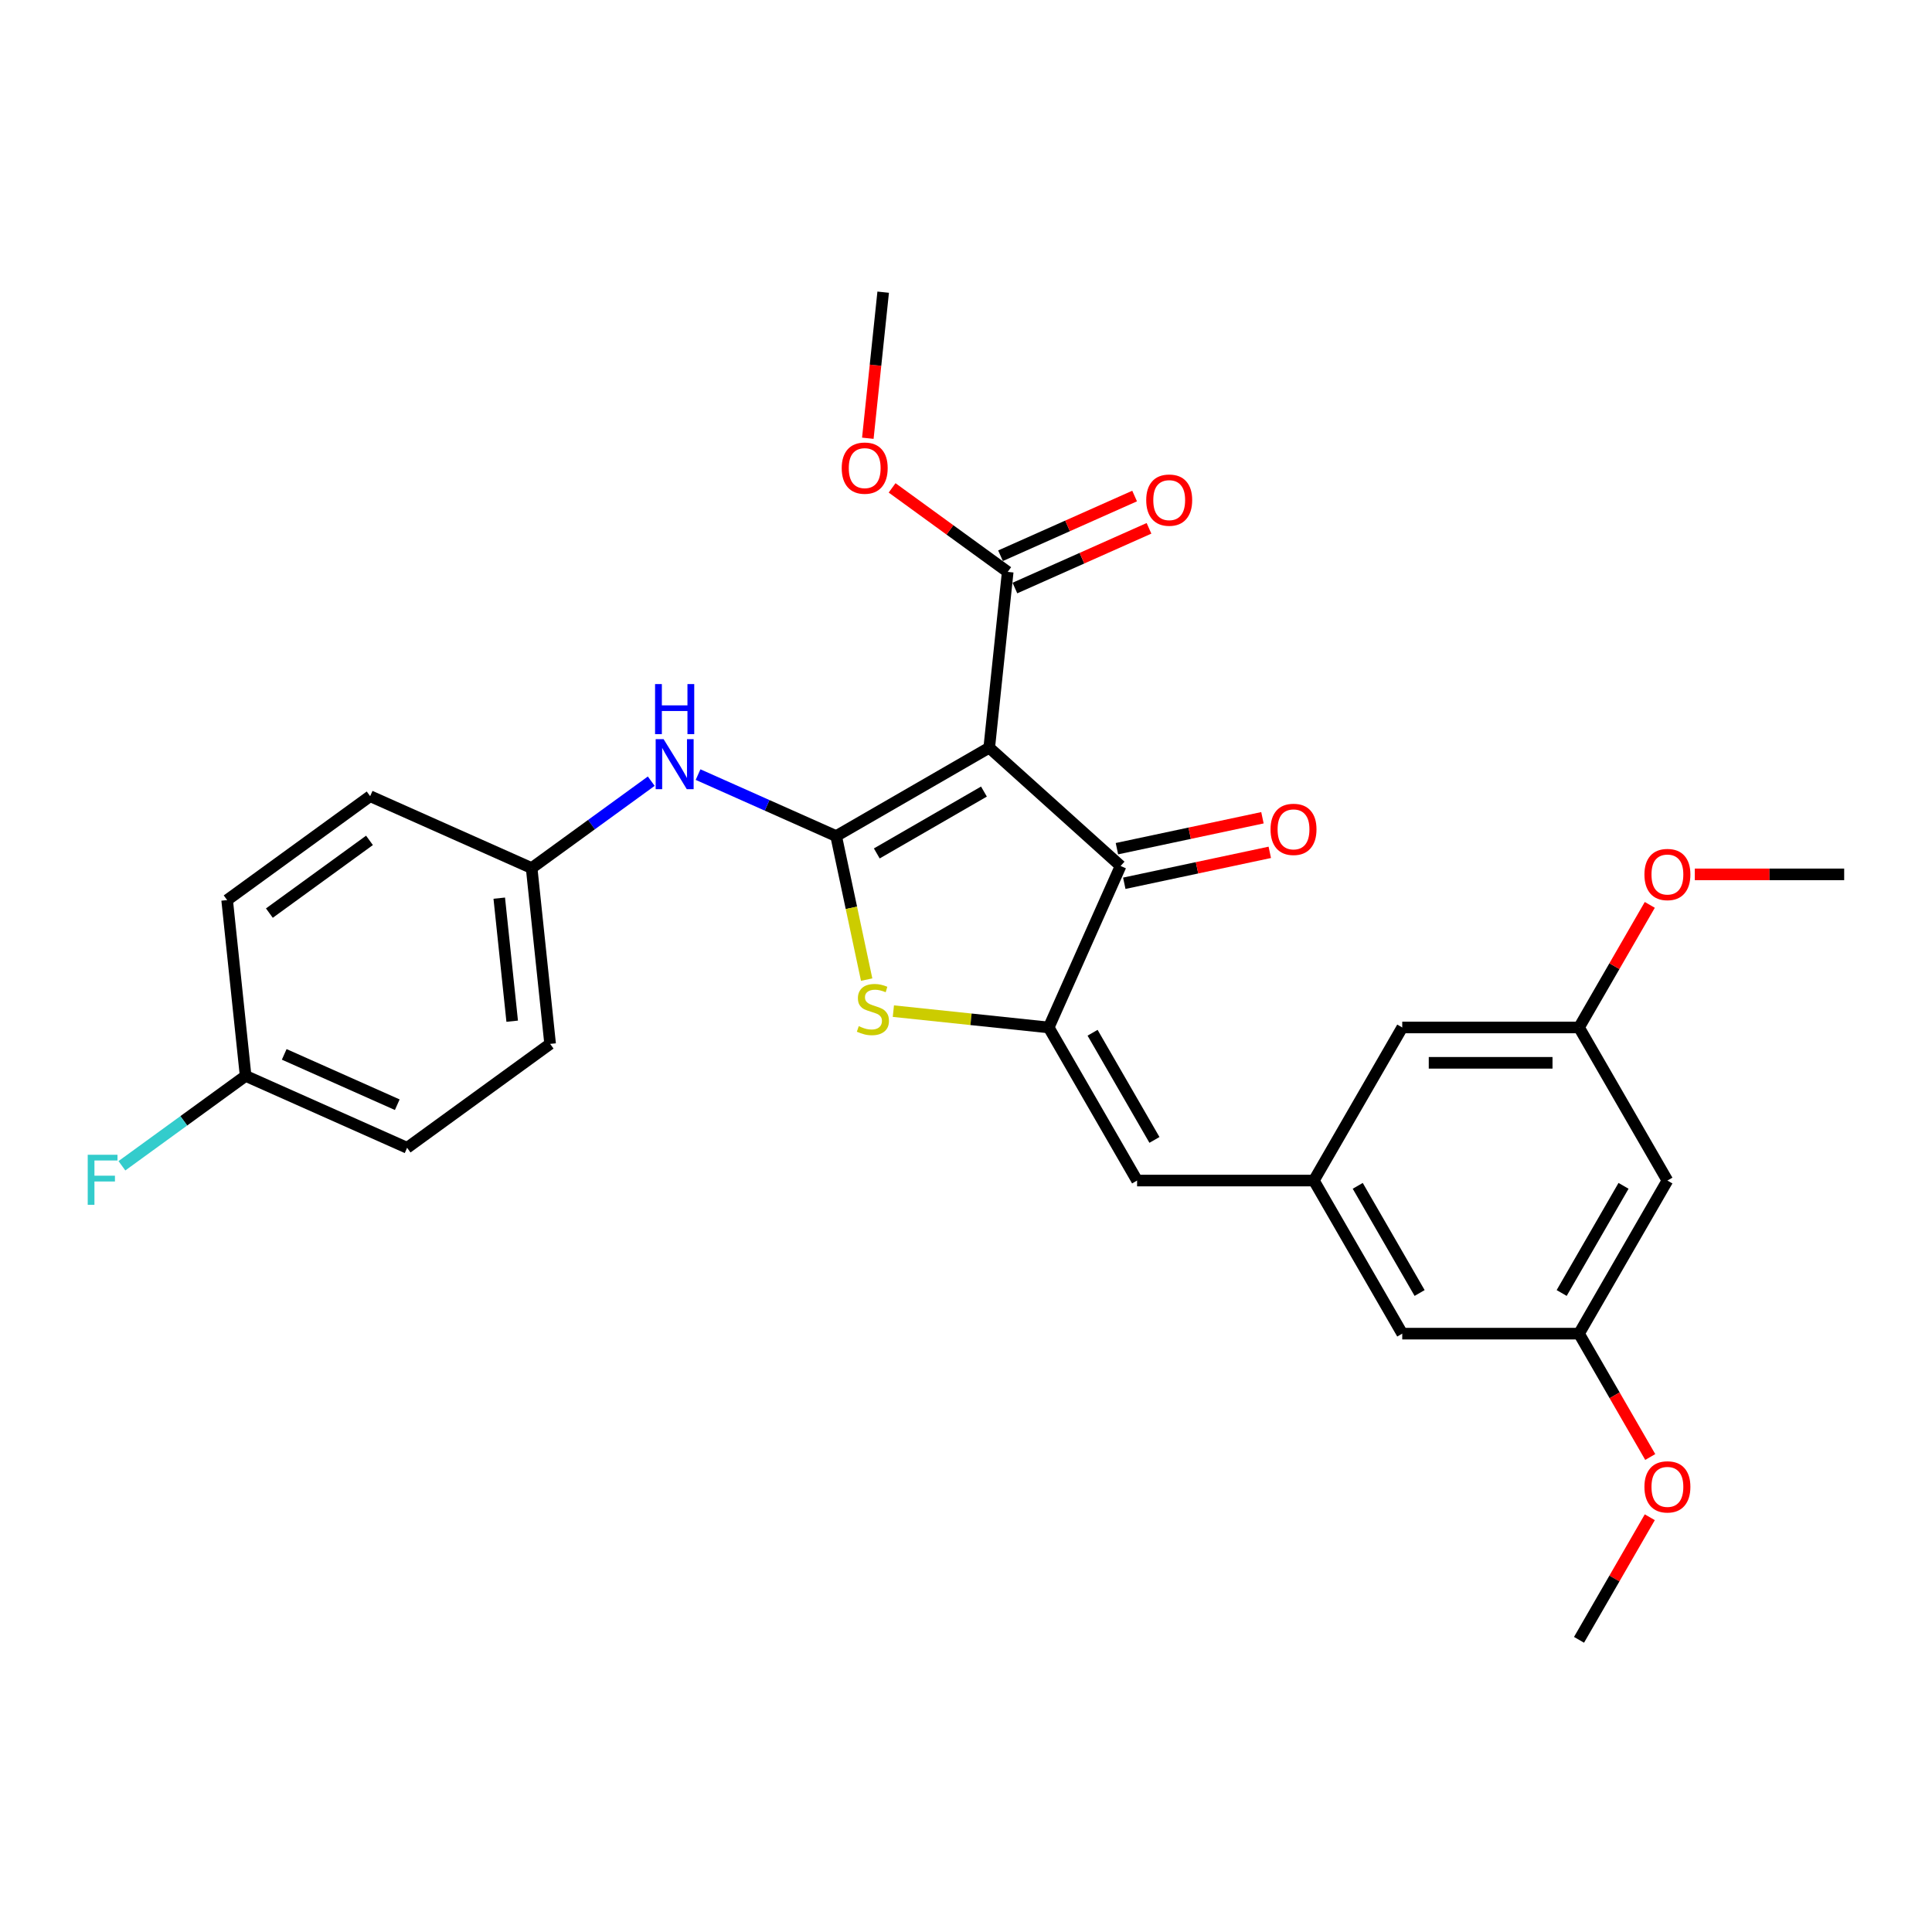 <?xml version='1.0' encoding='iso-8859-1'?>
<svg version='1.1' baseProfile='full'
              xmlns='http://www.w3.org/2000/svg'
                      xmlns:rdkit='http://www.rdkit.org/xml'
                      xmlns:xlink='http://www.w3.org/1999/xlink'
                  xml:space='preserve'
width='1000px' height='1000px' viewBox='0 0 1000 1000'>
<!-- END OF HEADER -->
<rect style='opacity:1.0;fill:#FFFFFF;stroke:none' width='1000' height='1000' x='0' y='0'> </rect>
<path class='bond-0' d='M 580.022,448.227 L 512.027,387.003' style='fill:none;fill-rule:evenodd;stroke:#000000;stroke-width:6px;stroke-linecap:butt;stroke-linejoin:miter;stroke-opacity:1' />
<path class='bond-1' d='M 580.022,448.227 L 542.807,531.814' style='fill:none;fill-rule:evenodd;stroke:#000000;stroke-width:6px;stroke-linecap:butt;stroke-linejoin:miter;stroke-opacity:1' />
<path class='bond-2' d='M 581.925,457.177 L 619.583,449.172' style='fill:none;fill-rule:evenodd;stroke:#000000;stroke-width:6px;stroke-linecap:butt;stroke-linejoin:miter;stroke-opacity:1' />
<path class='bond-2' d='M 619.583,449.172 L 657.241,441.168' style='fill:none;fill-rule:evenodd;stroke:#FF0000;stroke-width:6px;stroke-linecap:butt;stroke-linejoin:miter;stroke-opacity:1' />
<path class='bond-2' d='M 578.12,439.277 L 615.778,431.273' style='fill:none;fill-rule:evenodd;stroke:#000000;stroke-width:6px;stroke-linecap:butt;stroke-linejoin:miter;stroke-opacity:1' />
<path class='bond-2' d='M 615.778,431.273 L 653.436,423.268' style='fill:none;fill-rule:evenodd;stroke:#FF0000;stroke-width:6px;stroke-linecap:butt;stroke-linejoin:miter;stroke-opacity:1' />
<path class='bond-3' d='M 512.027,387.003 L 432.787,432.752' style='fill:none;fill-rule:evenodd;stroke:#000000;stroke-width:6px;stroke-linecap:butt;stroke-linejoin:miter;stroke-opacity:1' />
<path class='bond-3' d='M 509.29,409.713 L 453.823,441.737' style='fill:none;fill-rule:evenodd;stroke:#000000;stroke-width:6px;stroke-linecap:butt;stroke-linejoin:miter;stroke-opacity:1' />
<path class='bond-4' d='M 512.027,387.003 L 521.591,296.007' style='fill:none;fill-rule:evenodd;stroke:#000000;stroke-width:6px;stroke-linecap:butt;stroke-linejoin:miter;stroke-opacity:1' />
<path class='bond-5' d='M 432.787,432.752 L 440.683,469.897' style='fill:none;fill-rule:evenodd;stroke:#000000;stroke-width:6px;stroke-linecap:butt;stroke-linejoin:miter;stroke-opacity:1' />
<path class='bond-5' d='M 440.683,469.897 L 448.579,507.043' style='fill:none;fill-rule:evenodd;stroke:#CCCC00;stroke-width:6px;stroke-linecap:butt;stroke-linejoin:miter;stroke-opacity:1' />
<path class='bond-6' d='M 432.787,432.752 L 397.051,416.841' style='fill:none;fill-rule:evenodd;stroke:#000000;stroke-width:6px;stroke-linecap:butt;stroke-linejoin:miter;stroke-opacity:1' />
<path class='bond-6' d='M 397.051,416.841 L 361.315,400.93' style='fill:none;fill-rule:evenodd;stroke:#0000FF;stroke-width:6px;stroke-linecap:butt;stroke-linejoin:miter;stroke-opacity:1' />
<path class='bond-7' d='M 462.406,523.363 L 502.607,527.589' style='fill:none;fill-rule:evenodd;stroke:#CCCC00;stroke-width:6px;stroke-linecap:butt;stroke-linejoin:miter;stroke-opacity:1' />
<path class='bond-7' d='M 502.607,527.589 L 542.807,531.814' style='fill:none;fill-rule:evenodd;stroke:#000000;stroke-width:6px;stroke-linecap:butt;stroke-linejoin:miter;stroke-opacity:1' />
<path class='bond-8' d='M 542.807,531.814 L 588.556,611.053' style='fill:none;fill-rule:evenodd;stroke:#000000;stroke-width:6px;stroke-linecap:butt;stroke-linejoin:miter;stroke-opacity:1' />
<path class='bond-8' d='M 565.517,534.55 L 597.541,590.017' style='fill:none;fill-rule:evenodd;stroke:#000000;stroke-width:6px;stroke-linecap:butt;stroke-linejoin:miter;stroke-opacity:1' />
<path class='bond-9' d='M 521.591,296.007 L 491.67,274.268' style='fill:none;fill-rule:evenodd;stroke:#000000;stroke-width:6px;stroke-linecap:butt;stroke-linejoin:miter;stroke-opacity:1' />
<path class='bond-9' d='M 491.67,274.268 L 461.75,252.53' style='fill:none;fill-rule:evenodd;stroke:#FF0000;stroke-width:6px;stroke-linecap:butt;stroke-linejoin:miter;stroke-opacity:1' />
<path class='bond-10' d='M 525.312,304.366 L 560.015,288.915' style='fill:none;fill-rule:evenodd;stroke:#000000;stroke-width:6px;stroke-linecap:butt;stroke-linejoin:miter;stroke-opacity:1' />
<path class='bond-10' d='M 560.015,288.915 L 594.717,273.464' style='fill:none;fill-rule:evenodd;stroke:#FF0000;stroke-width:6px;stroke-linecap:butt;stroke-linejoin:miter;stroke-opacity:1' />
<path class='bond-10' d='M 517.869,287.648 L 552.572,272.198' style='fill:none;fill-rule:evenodd;stroke:#000000;stroke-width:6px;stroke-linecap:butt;stroke-linejoin:miter;stroke-opacity:1' />
<path class='bond-10' d='M 552.572,272.198 L 587.274,256.747' style='fill:none;fill-rule:evenodd;stroke:#FF0000;stroke-width:6px;stroke-linecap:butt;stroke-linejoin:miter;stroke-opacity:1' />
<path class='bond-11' d='M 863.048,611.053 L 817.299,690.292' style='fill:none;fill-rule:evenodd;stroke:#000000;stroke-width:6px;stroke-linecap:butt;stroke-linejoin:miter;stroke-opacity:1' />
<path class='bond-11' d='M 840.338,613.789 L 808.314,669.256' style='fill:none;fill-rule:evenodd;stroke:#000000;stroke-width:6px;stroke-linecap:butt;stroke-linejoin:miter;stroke-opacity:1' />
<path class='bond-12' d='M 863.048,611.053 L 817.299,531.814' style='fill:none;fill-rule:evenodd;stroke:#000000;stroke-width:6px;stroke-linecap:butt;stroke-linejoin:miter;stroke-opacity:1' />
<path class='bond-13' d='M 337.086,404.338 L 306.132,426.828' style='fill:none;fill-rule:evenodd;stroke:#0000FF;stroke-width:6px;stroke-linecap:butt;stroke-linejoin:miter;stroke-opacity:1' />
<path class='bond-13' d='M 306.132,426.828 L 275.177,449.317' style='fill:none;fill-rule:evenodd;stroke:#000000;stroke-width:6px;stroke-linecap:butt;stroke-linejoin:miter;stroke-opacity:1' />
<path class='bond-14' d='M 588.556,611.053 L 680.053,611.053' style='fill:none;fill-rule:evenodd;stroke:#000000;stroke-width:6px;stroke-linecap:butt;stroke-linejoin:miter;stroke-opacity:1' />
<path class='bond-15' d='M 817.299,690.292 L 725.802,690.292' style='fill:none;fill-rule:evenodd;stroke:#000000;stroke-width:6px;stroke-linecap:butt;stroke-linejoin:miter;stroke-opacity:1' />
<path class='bond-16' d='M 817.299,690.292 L 835.731,722.217' style='fill:none;fill-rule:evenodd;stroke:#000000;stroke-width:6px;stroke-linecap:butt;stroke-linejoin:miter;stroke-opacity:1' />
<path class='bond-16' d='M 835.731,722.217 L 854.163,754.141' style='fill:none;fill-rule:evenodd;stroke:#FF0000;stroke-width:6px;stroke-linecap:butt;stroke-linejoin:miter;stroke-opacity:1' />
<path class='bond-17' d='M 817.299,531.814 L 725.802,531.814' style='fill:none;fill-rule:evenodd;stroke:#000000;stroke-width:6px;stroke-linecap:butt;stroke-linejoin:miter;stroke-opacity:1' />
<path class='bond-17' d='M 803.575,550.113 L 739.527,550.113' style='fill:none;fill-rule:evenodd;stroke:#000000;stroke-width:6px;stroke-linecap:butt;stroke-linejoin:miter;stroke-opacity:1' />
<path class='bond-18' d='M 817.299,531.814 L 835.615,500.09' style='fill:none;fill-rule:evenodd;stroke:#000000;stroke-width:6px;stroke-linecap:butt;stroke-linejoin:miter;stroke-opacity:1' />
<path class='bond-18' d='M 835.615,500.09 L 853.93,468.367' style='fill:none;fill-rule:evenodd;stroke:#FF0000;stroke-width:6px;stroke-linecap:butt;stroke-linejoin:miter;stroke-opacity:1' />
<path class='bond-19' d='M 210.719,594.094 L 127.132,556.879' style='fill:none;fill-rule:evenodd;stroke:#000000;stroke-width:6px;stroke-linecap:butt;stroke-linejoin:miter;stroke-opacity:1' />
<path class='bond-19' d='M 205.624,571.795 L 147.113,545.744' style='fill:none;fill-rule:evenodd;stroke:#000000;stroke-width:6px;stroke-linecap:butt;stroke-linejoin:miter;stroke-opacity:1' />
<path class='bond-20' d='M 210.719,594.094 L 284.742,540.313' style='fill:none;fill-rule:evenodd;stroke:#000000;stroke-width:6px;stroke-linecap:butt;stroke-linejoin:miter;stroke-opacity:1' />
<path class='bond-21' d='M 127.132,556.879 L 117.567,465.883' style='fill:none;fill-rule:evenodd;stroke:#000000;stroke-width:6px;stroke-linecap:butt;stroke-linejoin:miter;stroke-opacity:1' />
<path class='bond-22' d='M 127.132,556.879 L 95.116,580.14' style='fill:none;fill-rule:evenodd;stroke:#000000;stroke-width:6px;stroke-linecap:butt;stroke-linejoin:miter;stroke-opacity:1' />
<path class='bond-22' d='M 95.116,580.14 L 63.1,603.4' style='fill:none;fill-rule:evenodd;stroke:#33CCCC;stroke-width:6px;stroke-linecap:butt;stroke-linejoin:miter;stroke-opacity:1' />
<path class='bond-23' d='M 449.185,226.836 L 453.159,189.033' style='fill:none;fill-rule:evenodd;stroke:#FF0000;stroke-width:6px;stroke-linecap:butt;stroke-linejoin:miter;stroke-opacity:1' />
<path class='bond-23' d='M 453.159,189.033 L 457.132,151.23' style='fill:none;fill-rule:evenodd;stroke:#000000;stroke-width:6px;stroke-linecap:butt;stroke-linejoin:miter;stroke-opacity:1' />
<path class='bond-24' d='M 117.567,465.883 L 191.59,412.102' style='fill:none;fill-rule:evenodd;stroke:#000000;stroke-width:6px;stroke-linecap:butt;stroke-linejoin:miter;stroke-opacity:1' />
<path class='bond-24' d='M 139.427,472.62 L 191.243,434.974' style='fill:none;fill-rule:evenodd;stroke:#000000;stroke-width:6px;stroke-linecap:butt;stroke-linejoin:miter;stroke-opacity:1' />
<path class='bond-25' d='M 191.59,412.102 L 275.177,449.317' style='fill:none;fill-rule:evenodd;stroke:#000000;stroke-width:6px;stroke-linecap:butt;stroke-linejoin:miter;stroke-opacity:1' />
<path class='bond-26' d='M 275.177,449.317 L 284.742,540.313' style='fill:none;fill-rule:evenodd;stroke:#000000;stroke-width:6px;stroke-linecap:butt;stroke-linejoin:miter;stroke-opacity:1' />
<path class='bond-26' d='M 258.413,464.879 L 265.108,528.577' style='fill:none;fill-rule:evenodd;stroke:#000000;stroke-width:6px;stroke-linecap:butt;stroke-linejoin:miter;stroke-opacity:1' />
<path class='bond-27' d='M 680.053,611.053 L 725.802,531.814' style='fill:none;fill-rule:evenodd;stroke:#000000;stroke-width:6px;stroke-linecap:butt;stroke-linejoin:miter;stroke-opacity:1' />
<path class='bond-28' d='M 680.053,611.053 L 725.802,690.292' style='fill:none;fill-rule:evenodd;stroke:#000000;stroke-width:6px;stroke-linecap:butt;stroke-linejoin:miter;stroke-opacity:1' />
<path class='bond-28' d='M 702.763,613.789 L 734.787,669.256' style='fill:none;fill-rule:evenodd;stroke:#000000;stroke-width:6px;stroke-linecap:butt;stroke-linejoin:miter;stroke-opacity:1' />
<path class='bond-29' d='M 877.23,452.575 L 915.888,452.575' style='fill:none;fill-rule:evenodd;stroke:#FF0000;stroke-width:6px;stroke-linecap:butt;stroke-linejoin:miter;stroke-opacity:1' />
<path class='bond-29' d='M 915.888,452.575 L 954.545,452.575' style='fill:none;fill-rule:evenodd;stroke:#000000;stroke-width:6px;stroke-linecap:butt;stroke-linejoin:miter;stroke-opacity:1' />
<path class='bond-30' d='M 853.93,785.324 L 835.615,817.047' style='fill:none;fill-rule:evenodd;stroke:#FF0000;stroke-width:6px;stroke-linecap:butt;stroke-linejoin:miter;stroke-opacity:1' />
<path class='bond-30' d='M 835.615,817.047 L 817.299,848.77' style='fill:none;fill-rule:evenodd;stroke:#000000;stroke-width:6px;stroke-linecap:butt;stroke-linejoin:miter;stroke-opacity:1' />
<path  class='atom-3' d='M 444.491 531.143
Q 444.784 531.253, 445.992 531.765
Q 447.199 532.278, 448.517 532.607
Q 449.871 532.9, 451.189 532.9
Q 453.641 532.9, 455.068 531.729
Q 456.496 530.521, 456.496 528.435
Q 456.496 527.008, 455.764 526.129
Q 455.068 525.251, 453.97 524.775
Q 452.872 524.299, 451.042 523.75
Q 448.737 523.055, 447.346 522.396
Q 445.992 521.737, 445.003 520.347
Q 444.052 518.956, 444.052 516.613
Q 444.052 513.356, 446.248 511.343
Q 448.48 509.33, 452.872 509.33
Q 455.873 509.33, 459.277 510.758
L 458.435 513.576
Q 455.324 512.295, 452.982 512.295
Q 450.457 512.295, 449.066 513.356
Q 447.675 514.381, 447.712 516.174
Q 447.712 517.565, 448.407 518.407
Q 449.139 519.249, 450.164 519.724
Q 451.225 520.2, 452.982 520.749
Q 455.324 521.481, 456.715 522.213
Q 458.106 522.945, 459.094 524.446
Q 460.119 525.91, 460.119 528.435
Q 460.119 532.022, 457.703 533.961
Q 455.324 535.865, 451.335 535.865
Q 449.029 535.865, 447.273 535.352
Q 445.552 534.876, 443.503 534.035
L 444.491 531.143
' fill='#CCCC00'/>
<path  class='atom-5' d='M 657.626 429.277
Q 657.626 423.055, 660.7 419.578
Q 663.774 416.101, 669.52 416.101
Q 675.266 416.101, 678.341 419.578
Q 681.415 423.055, 681.415 429.277
Q 681.415 435.572, 678.304 439.158
Q 675.193 442.708, 669.52 442.708
Q 663.811 442.708, 660.7 439.158
Q 657.626 435.608, 657.626 429.277
M 669.52 439.78
Q 673.473 439.78, 675.596 437.145
Q 677.755 434.474, 677.755 429.277
Q 677.755 424.189, 675.596 421.627
Q 673.473 419.029, 669.52 419.029
Q 665.568 419.029, 663.408 421.591
Q 661.286 424.153, 661.286 429.277
Q 661.286 434.51, 663.408 437.145
Q 665.568 439.78, 669.52 439.78
' fill='#FF0000'/>
<path  class='atom-8' d='M 593.283 258.865
Q 593.283 252.643, 596.357 249.166
Q 599.432 245.689, 605.178 245.689
Q 610.924 245.689, 613.998 249.166
Q 617.072 252.643, 617.072 258.865
Q 617.072 265.16, 613.961 268.746
Q 610.851 272.297, 605.178 272.297
Q 599.468 272.297, 596.357 268.746
Q 593.283 265.196, 593.283 258.865
M 605.178 269.369
Q 609.13 269.369, 611.253 266.733
Q 613.412 264.062, 613.412 258.865
Q 613.412 253.777, 611.253 251.216
Q 609.13 248.617, 605.178 248.617
Q 601.225 248.617, 599.066 251.179
Q 596.943 253.741, 596.943 258.865
Q 596.943 264.098, 599.066 266.733
Q 601.225 269.369, 605.178 269.369
' fill='#FF0000'/>
<path  class='atom-9' d='M 343.473 382.58
L 351.964 396.305
Q 352.805 397.659, 354.16 400.111
Q 355.514 402.563, 355.587 402.71
L 355.587 382.58
L 359.027 382.58
L 359.027 408.492
L 355.477 408.492
L 346.364 393.487
Q 345.303 391.73, 344.168 389.717
Q 343.07 387.704, 342.741 387.082
L 342.741 408.492
L 339.374 408.492
L 339.374 382.58
L 343.473 382.58
' fill='#0000FF'/>
<path  class='atom-9' d='M 339.063 354.077
L 342.576 354.077
L 342.576 365.093
L 355.825 365.093
L 355.825 354.077
L 359.338 354.077
L 359.338 379.989
L 355.825 379.989
L 355.825 368.021
L 342.576 368.021
L 342.576 379.989
L 339.063 379.989
L 339.063 354.077
' fill='#0000FF'/>
<path  class='atom-15' d='M 435.673 242.299
Q 435.673 236.077, 438.747 232.6
Q 441.822 229.124, 447.568 229.124
Q 453.314 229.124, 456.388 232.6
Q 459.462 236.077, 459.462 242.299
Q 459.462 248.594, 456.351 252.181
Q 453.241 255.731, 447.568 255.731
Q 441.858 255.731, 438.747 252.181
Q 435.673 248.631, 435.673 242.299
M 447.568 252.803
Q 451.52 252.803, 453.643 250.168
Q 455.802 247.496, 455.802 242.299
Q 455.802 237.212, 453.643 234.65
Q 451.52 232.051, 447.568 232.051
Q 443.615 232.051, 441.456 234.613
Q 439.333 237.175, 439.333 242.299
Q 439.333 247.533, 441.456 250.168
Q 443.615 252.803, 447.568 252.803
' fill='#FF0000'/>
<path  class='atom-21' d='M 45.404 597.704
L 60.813 597.704
L 60.813 600.668
L 48.881 600.668
L 48.881 608.537
L 59.495 608.537
L 59.495 611.538
L 48.881 611.538
L 48.881 623.616
L 45.404 623.616
L 45.404 597.704
' fill='#33CCCC'/>
<path  class='atom-25' d='M 851.153 452.648
Q 851.153 446.426, 854.228 442.949
Q 857.302 439.472, 863.048 439.472
Q 868.794 439.472, 871.868 442.949
Q 874.943 446.426, 874.943 452.648
Q 874.943 458.943, 871.832 462.53
Q 868.721 466.08, 863.048 466.08
Q 857.339 466.08, 854.228 462.53
Q 851.153 458.98, 851.153 452.648
M 863.048 463.152
Q 867.001 463.152, 869.123 460.517
Q 871.283 457.845, 871.283 452.648
Q 871.283 447.561, 869.123 444.999
Q 867.001 442.4, 863.048 442.4
Q 859.095 442.4, 856.936 444.962
Q 854.813 447.524, 854.813 452.648
Q 854.813 457.882, 856.936 460.517
Q 859.095 463.152, 863.048 463.152
' fill='#FF0000'/>
<path  class='atom-26' d='M 851.153 769.604
Q 851.153 763.382, 854.228 759.906
Q 857.302 756.429, 863.048 756.429
Q 868.794 756.429, 871.868 759.906
Q 874.943 763.382, 874.943 769.604
Q 874.943 775.899, 871.832 779.486
Q 868.721 783.036, 863.048 783.036
Q 857.339 783.036, 854.228 779.486
Q 851.153 775.936, 851.153 769.604
M 863.048 780.108
Q 867.001 780.108, 869.123 777.473
Q 871.283 774.801, 871.283 769.604
Q 871.283 764.517, 869.123 761.955
Q 867.001 759.357, 863.048 759.357
Q 859.095 759.357, 856.936 761.919
Q 854.813 764.48, 854.813 769.604
Q 854.813 774.838, 856.936 777.473
Q 859.095 780.108, 863.048 780.108
' fill='#FF0000'/>
</svg>
